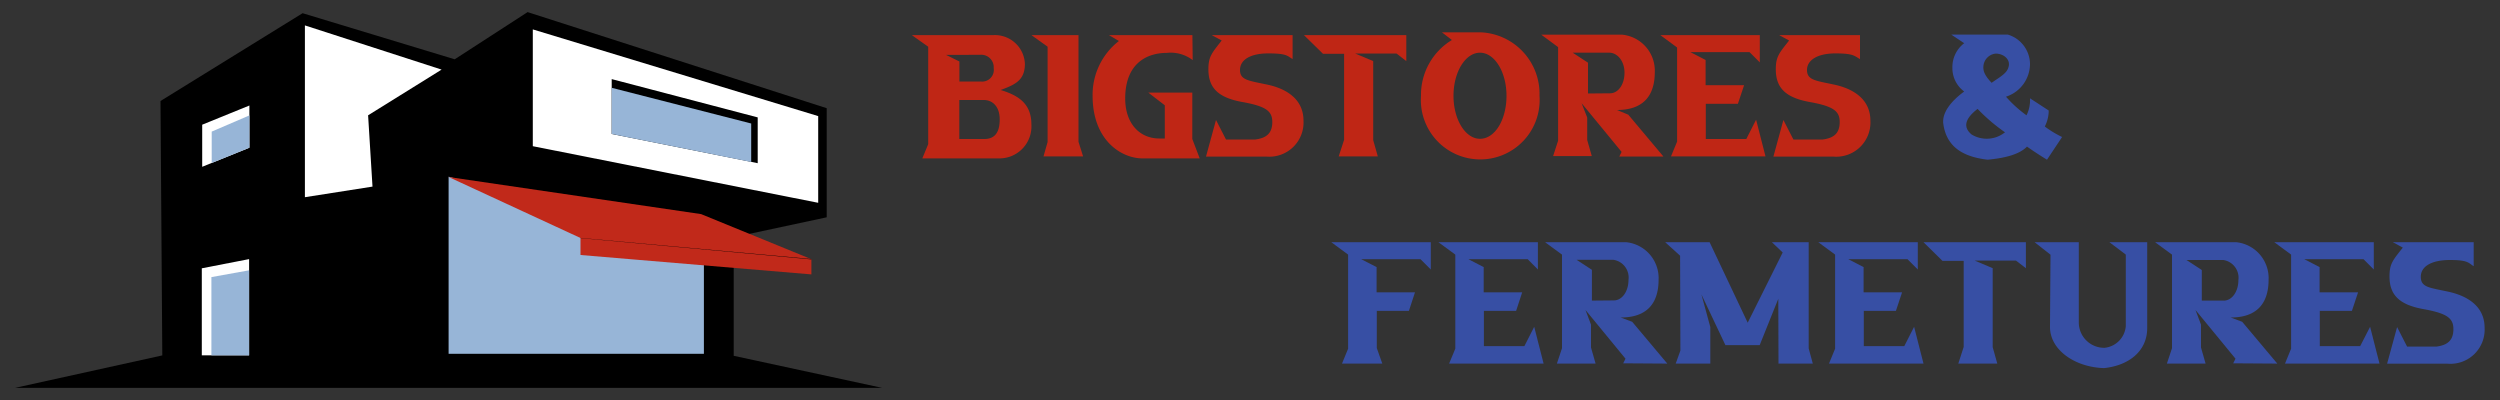 <svg id="Calque_1" data-name="Calque 1" xmlns="http://www.w3.org/2000/svg" viewBox="0 0 250 40"><rect x="0" y="0" width="250" height="40" fill="#333333" stroke="none"/><defs><style>.cls-1{fill:#fff;}.cls-2{fill:#97b5d7;}.cls-3{fill:#c1291a;}.cls-4{fill:#374fa4;}.cls-5{fill:#bf2615;}</style></defs><polygon points="1.49 38.79 88.23 38.79 73.37 35.58 73.37 23.72 82.67 21.73 82.67 10.82 52.76 1.21 45.47 5.93 30.26 1.32 16.05 10.1 16.23 35.54 1.49 38.79"/><polygon class="cls-1" points="20.18 26.83 20.18 35.53 24.91 35.53 24.91 25.91 20.18 26.83"/><polygon class="cls-2" points="21.14 27.71 21.14 35.53 24.91 35.53 24.91 27.03 21.14 27.71"/><polygon class="cls-1" points="20.22 12.47 20.22 16.68 24.94 14.77 24.94 10.55 20.22 12.47"/><polygon class="cls-2" points="21.17 13.16 21.17 16.3 24.94 14.77 24.94 11.54 21.17 13.16"/><polygon class="cls-1" points="30.49 2.54 30.49 19.72 37.25 18.66 36.81 11.53 44.16 6.96 30.49 2.54"/><polygon class="cls-1" points="53.28 2.94 53.28 14.62 81.82 20.28 81.82 11.61 53.28 2.94"/><polygon points="61.17 7.91 75.77 11.74 75.77 16.32 61.17 13.4 61.17 7.91"/><polygon class="cls-2" points="75.12 12.35 75.12 16.2 61.17 13.4 61.17 8.78 75.12 12.35"/><polygon class="cls-2" points="44.86 17.67 44.86 35.38 70.39 35.38 70.39 24.74 44.86 17.67"/><polygon class="cls-3" points="44.86 17.7 70.11 21.41 81.14 25.92 81.14 27.44 58.05 25.5 58.05 23.8 44.86 17.7"/><polygon points="81.11 25.9 81.14 25.92 81.14 25.94 58.05 23.81 58.05 23.8 58.03 23.79 81.11 25.9"/><polygon class="cls-4" points="143.84 24.22 153.79 24.22 153.79 26.95 152.77 25.92 146.84 25.92 148.37 26.71 148.37 29.23 152.22 29.23 151.61 31.09 148.39 31.09 148.39 34.61 152.44 34.61 153.42 32.68 154.36 36.36 144.91 36.36 145.53 34.87 145.53 25.46 143.84 24.22"/><polygon class="cls-4" points="181.83 24.22 191.78 24.22 191.78 26.95 190.75 25.92 184.83 25.92 186.36 26.71 186.36 29.23 190.21 29.23 189.59 31.09 186.38 31.09 186.38 34.61 190.43 34.61 191.41 32.68 192.35 36.36 182.9 36.36 183.51 34.87 183.51 25.46 181.83 24.22"/><polygon class="cls-4" points="227.43 24.22 237.38 24.22 237.38 26.95 236.35 25.92 230.43 25.92 231.96 26.71 231.96 29.23 235.81 29.23 235.19 31.09 231.98 31.09 231.98 34.61 236.02 34.61 237.01 32.68 237.95 36.36 228.5 36.36 229.11 34.87 229.11 25.46 227.43 24.22"/><polygon class="cls-4" points="133.13 24.22 143.08 24.22 143.08 26.95 142.05 25.92 136.12 25.92 137.66 26.71 137.66 29.23 141.5 29.23 140.89 31.09 137.68 31.09 137.68 34.81 138.23 36.36 134.2 36.36 134.81 34.87 134.81 25.46 133.13 24.22"/><path class="cls-4" d="M227.73,36.36l-3.51-4.18-1.15-.43c2.56,0,3.79-1.34,3.79-3.8a3.61,3.61,0,0,0-3.25-3.73h-8.1l1.69,1.24v9.36l-.51,1.54h3.87l-.46-1.61V32.46L219.55,31l4,4.87-.23.46Zm-7.55-6.3V27l-1.53-1h3.68a1.79,1.79,0,0,1,1.51,2c0,1.2-.67,2.06-1.45,2.06Z"/><path class="cls-4" d="M166.73,36.36l-3.51-4.18-1.15-.43c2.56,0,3.79-1.34,3.79-3.8a3.61,3.61,0,0,0-3.25-3.73h-8.1l1.69,1.24v9.36l-.51,1.54h3.87l-.46-1.61V32.46L158.55,31l4,4.87-.23.46Zm-7.54-6.3,0-3.08-1.53-1h3.68a1.79,1.79,0,0,1,1.51,2c0,1.2-.67,2.06-1.45,2.06Z"/><polygon class="cls-4" points="192.35 24.22 202.59 24.22 202.59 26.82 201.6 26.06 197.47 26.06 199.27 26.82 199.27 34.72 199.73 36.36 195.83 36.36 196.37 34.69 196.37 26.09 194.25 26.09 192.35 24.22"/><polygon class="cls-4" points="166.52 24.22 170.96 24.22 174.77 32.27 178.27 25.25 177.19 24.22 180.87 24.22 180.87 34.85 181.28 36.36 177.85 36.36 177.83 29.88 175.97 34.51 172.54 34.51 170.14 29.44 171.03 32.7 171.03 36.36 167.57 36.36 168.04 35.06 168.01 25.57 166.52 24.22"/><path class="cls-4" d="M203.46,24.22h4.42v8.11a2.54,2.54,0,0,0,2.58,2.45,2.37,2.37,0,0,0,2.12-2.17V25.46l-1.64-1.24h3.78v8.59c0,2.3-1.83,3.74-4.31,4C207.5,36.73,205,35,205,32.7l.05-7.23Z"/><polygon class="cls-5" points="130.39 3.51 140.63 3.51 140.63 6.11 139.65 5.35 135.51 5.35 137.32 6.11 137.32 14.01 137.78 15.64 133.87 15.64 134.41 13.98 134.41 5.38 132.3 5.38 130.39 3.51"/><path class="cls-5" d="M166.34,15.65l-3.51-4.18L161.69,11c2.56,0,3.79-1.34,3.79-3.8a3.62,3.62,0,0,0-3.25-3.73h-8.1l1.68,1.24v9.36l-.5,1.54h3.87L158.72,14V11.75l-.56-1.43,4,4.87-.23.46Zm-7.54-6.3V6.27l-1.53-1h3.67c.75,0,1.51.78,1.51,2s-.66,2.06-1.44,2.06Z"/><polygon class="cls-5" points="166.03 3.51 175.98 3.51 175.98 6.24 174.95 5.21 169.03 5.21 170.56 6 170.56 8.52 174.41 8.52 173.79 10.38 170.58 10.38 170.58 13.9 174.63 13.9 175.61 11.97 176.55 15.64 167.1 15.64 167.71 14.16 167.71 4.75 166.03 3.51"/><path class="cls-4" d="M247.37,26.62v-2.4h-8.09l1,.54c-1,1.27-1.33,1.61-1.33,2.89,0,1.86,1,2.83,3.39,3.26s3,.92,3,2-.53,1.6-1.7,1.75h-2.93l-1-1.95-1,3.66h6.06a3.42,3.42,0,0,0,3.69-3.59c0-2.17-1.74-3.2-3.63-3.61s-2.75-.43-2.75-1.49S243.18,26,245,26,246.85,26.3,247.37,26.62Z"/><path class="cls-5" d="M186,5.91V3.51h-8.09l1,.54c-1,1.27-1.33,1.61-1.33,2.89,0,1.86,1,2.83,3.39,3.26s3,.92,3,2-.53,1.6-1.7,1.75h-2.93l-1-1.95-1,3.66h6a3.42,3.42,0,0,0,3.7-3.59c0-2.17-1.74-3.21-3.63-3.61S180.7,8,180.7,7s1.06-1.66,2.85-1.66S185.43,5.59,186,5.91Z"/><path class="cls-5" d="M129.26,5.91V3.51h-8.09l1,.54c-1,1.27-1.33,1.61-1.33,2.89,0,1.86,1,2.83,3.39,3.26s3,.92,3,2-.53,1.6-1.7,1.75h-2.93l-1-1.95-1,3.66h6.06a3.42,3.42,0,0,0,3.69-3.59c0-2.17-1.73-3.21-3.63-3.61S124,8,124,7s1-1.66,2.84-1.66S128.73,5.59,129.26,5.91Z"/><polygon class="cls-5" points="103.14 3.51 107.85 3.51 107.85 14.18 108.31 15.64 104.35 15.64 104.76 14.2 104.76 4.67 103.14 3.51"/><path class="cls-5" d="M148,3.23h-3.81l1,.77h0a6.41,6.41,0,0,0-3.09,5.58,5.94,5.94,0,1,0,11.85,0A6.15,6.15,0,0,0,148,3.23Zm0,10.65c-1.46,0-2.65-1.92-2.65-4.3s1.19-4.31,2.65-4.31,2.65,1.93,2.65,4.31S149.5,13.88,148,13.88Z"/><path class="cls-5" d="M100.06,9c1.49-.54,2.43-1,2.43-2.62A3,3,0,0,0,99.4,3.51H91.18l1.64,1.16v9.75l-.59,1.42H100a3.2,3.2,0,0,0,3.14-3.39C103.14,10.37,101.85,9.54,100.06,9ZM98,5.48a1.25,1.25,0,0,1,1.37,1.33,1.17,1.17,0,0,1-1.31,1.34H95.94v-2l-1.33-.66Zm.43,8.42h-2.5V10h2.44c.88,0,1.6.64,1.6,1.95S99.46,13.9,98.44,13.9Z"/><path class="cls-5" d="M119.24,3.51h-8.35l1,.59a6.81,6.81,0,0,0-2.63,5.48c0,4.46,2.88,6.26,5,6.26h5.71l-.74-1.94V9.26h-4.4l1.65,1.27v3.32l-.54,0c-2,0-3.42-1.52-3.42-4,0-3.64,2.32-4.56,4.14-4.56a3.62,3.62,0,0,1,2.61.72Z"/><path class="cls-4" d="M204.48,12.65a3.47,3.47,0,0,0,.39-1.6L203,9.83a3.38,3.38,0,0,1-.35,1.7,12,12,0,0,1-2.05-1.86,3.46,3.46,0,0,0,2.4-3.3,3.11,3.11,0,0,0-2.21-2.91h-5.66l1.29.86a3,3,0,0,0-1.18,2.47,2.89,2.89,0,0,0,1.18,2.36c-1.36,1-2.18,2.1-2.1,3.15.3,2.44,2.05,3.39,4.44,3.67,1.85-.17,3.23-.57,3.94-1.31.68.48,1.36.92,2,1.31l1.51-2.27A10,10,0,0,1,204.48,12.65Zm-7.32.8c-.9-.75-.64-1.61.6-2.56a18,18,0,0,0,2.74,2.34A2.92,2.92,0,0,1,197.16,13.45Zm2-5.17c-.69-.73-.86-1.18-.82-1.66a1.37,1.37,0,0,1,1.23-1.26c.75,0,1.44.53,1.31,1.23S200.16,7.59,199.16,8.28Z"/></svg>